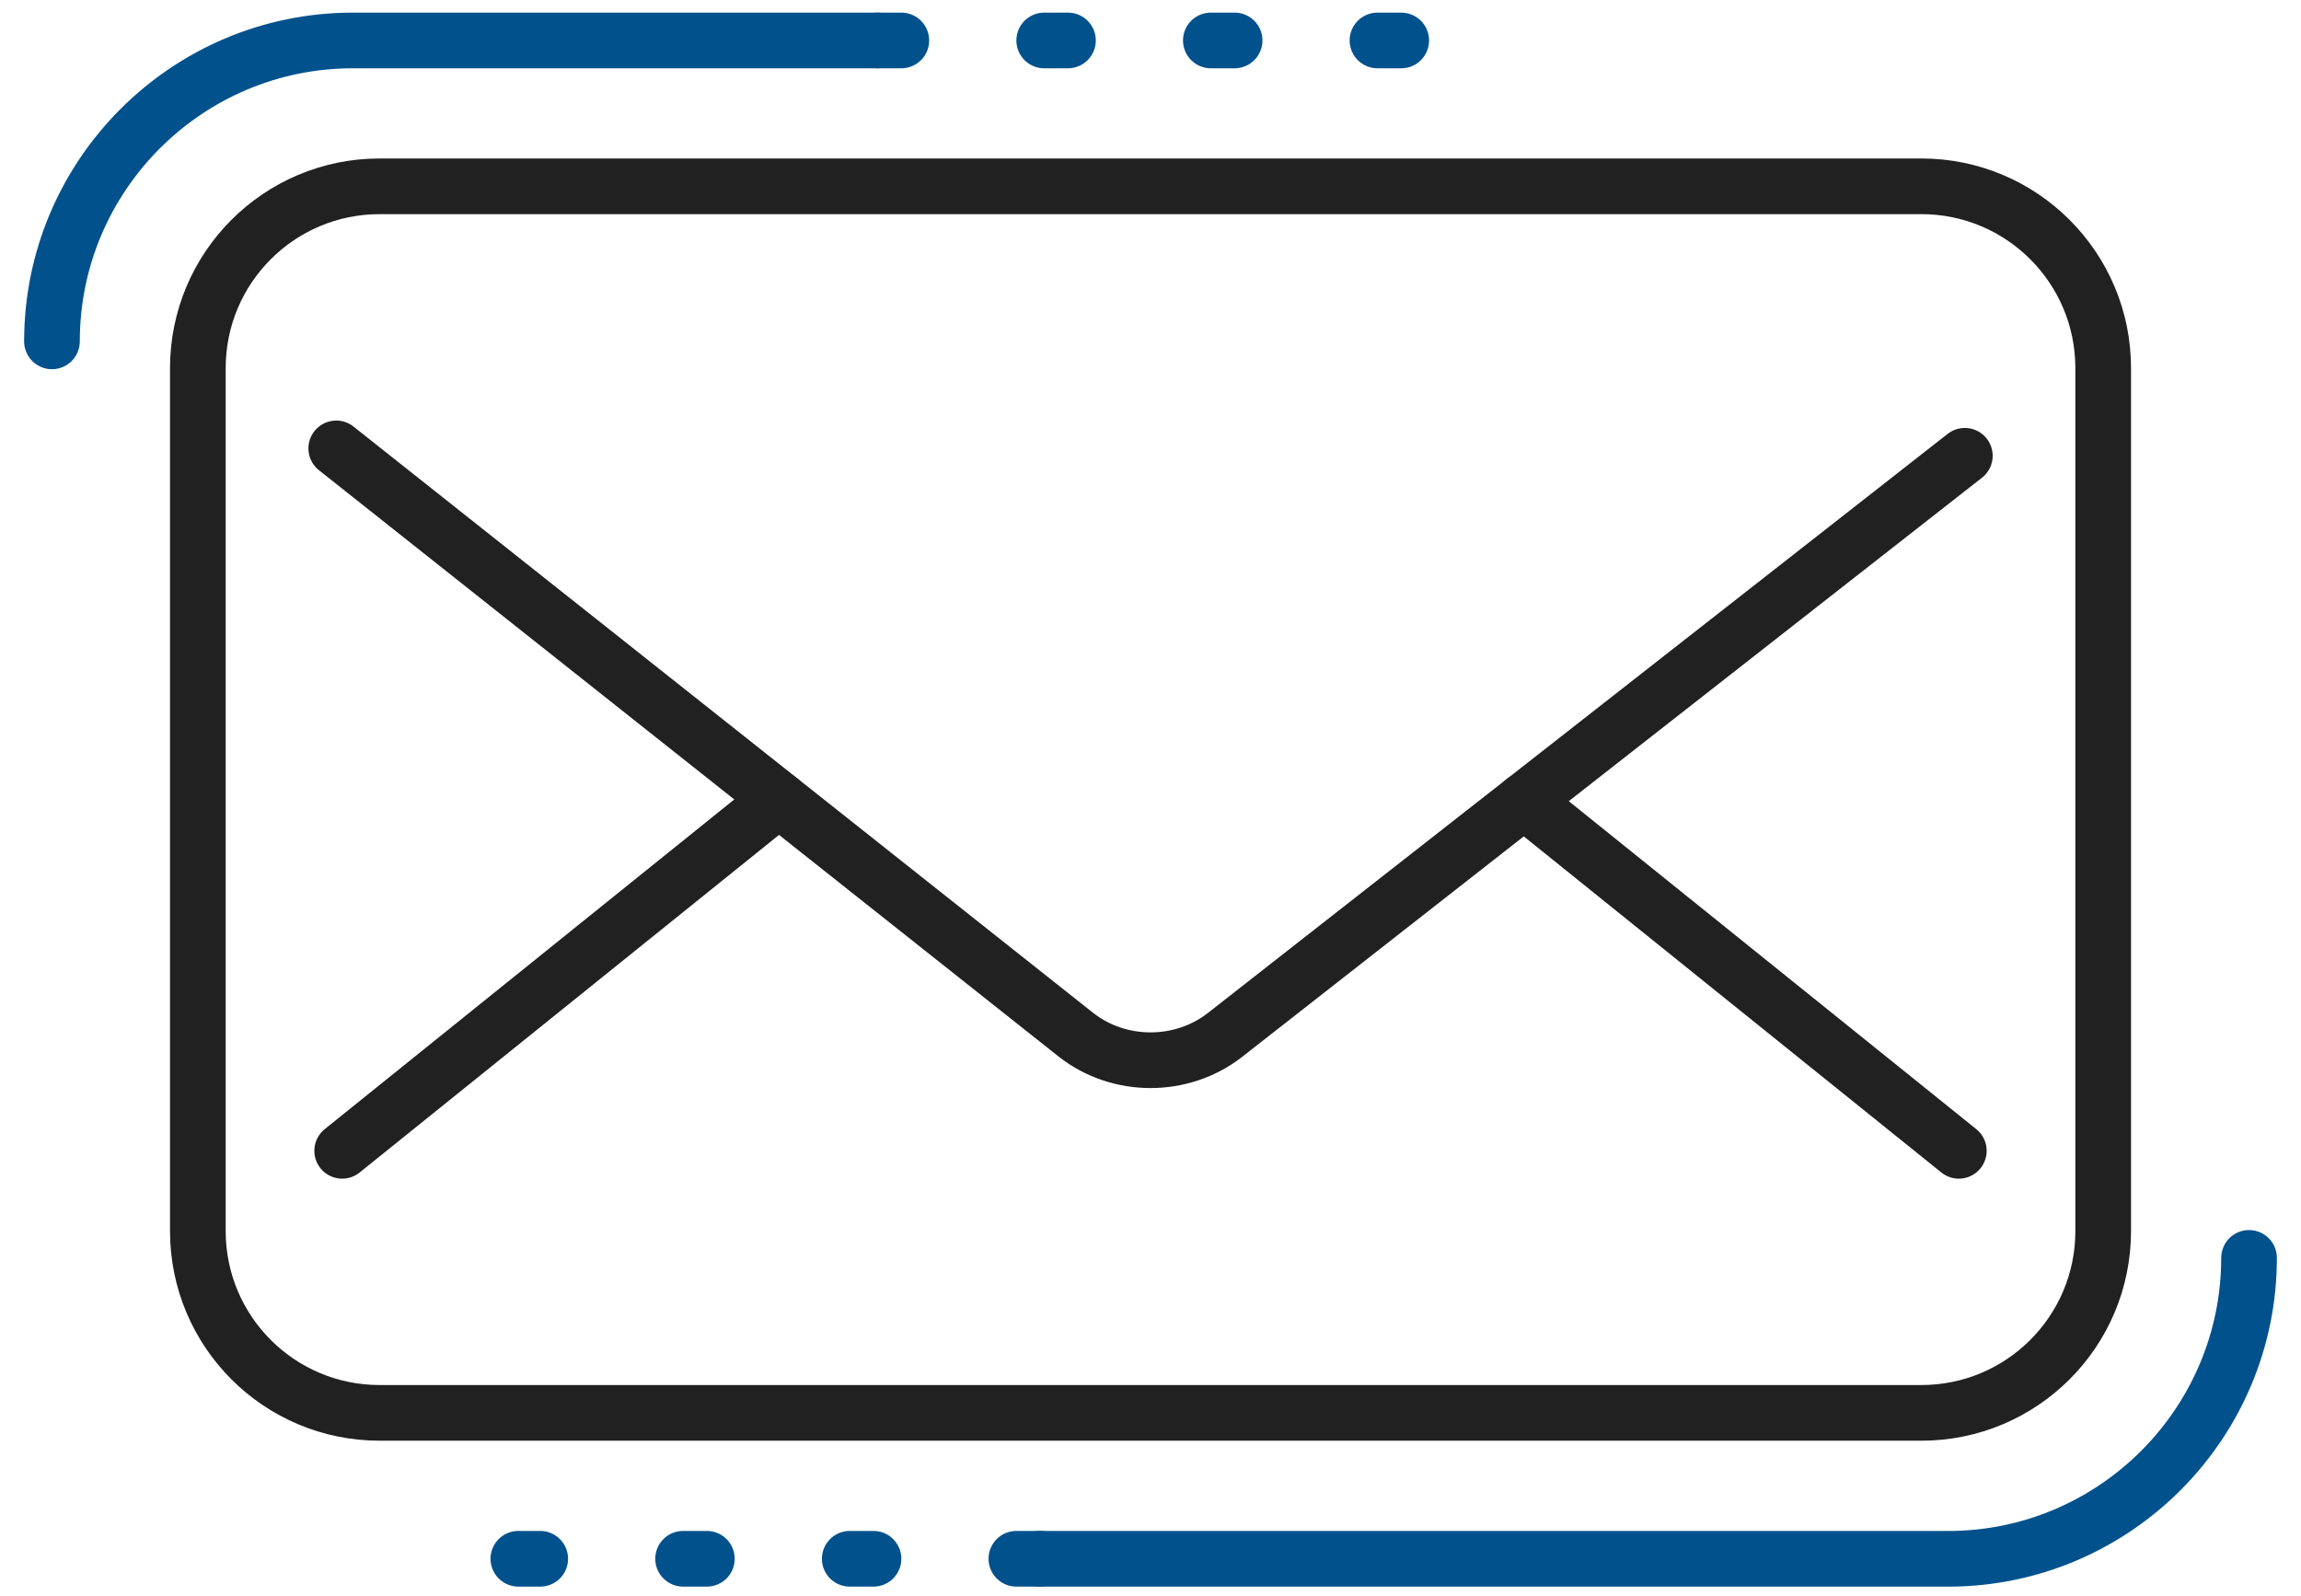 <svg width="62" height="43" viewBox="0 0 62 43" fill="none" xmlns="http://www.w3.org/2000/svg">
<path d="M9.06 12.082L28.995 27.884C30.157 28.795 31.845 28.794 33.008 27.885L52.942 12.281" stroke="#212121" stroke-width="1.5" stroke-miterlimit="10" stroke-linecap="round" stroke-linejoin="round"/>
<path d="M1.4 9.198C1.4 4.727 5.037 1.09 9.508 1.09H23.645" stroke="#00518C" stroke-width="1.5" stroke-miterlimit="10" stroke-linecap="round" stroke-linejoin="round"/>
<path d="M60.6 33.893C60.6 38.364 56.963 42.001 52.492 42.001H28.027" stroke="#00518C" stroke-width="1.5" stroke-miterlimit="10" stroke-linecap="round" stroke-linejoin="round"/>
<path d="M51.77 5.02C54.476 5.02 56.67 7.213 56.67 9.919V33.17C56.67 35.877 54.476 38.069 51.77 38.069H10.23C7.524 38.069 5.331 35.877 5.331 33.17V9.919C5.331 7.213 7.524 5.02 10.23 5.02H51.77Z" stroke="#212121" stroke-width="1.5" stroke-miterlimit="10" stroke-linecap="round" stroke-linejoin="round"/>
<path d="M20.986 21.537L9.22 31.008" stroke="#212121" stroke-width="1.5" stroke-miterlimit="10" stroke-linecap="round" stroke-linejoin="round"/>
<path d="M41.064 21.578L52.78 31.008" stroke="#212121" stroke-width="1.5" stroke-miterlimit="10" stroke-linecap="round" stroke-linejoin="round"/>
<path d="M23.646 1.09H38.493" stroke="#00518C" stroke-width="1.5" stroke-miterlimit="10" stroke-linecap="round" stroke-linejoin="round" stroke-dasharray="0.64 3.85"/>
<path d="M28.026 42H13.967" stroke="#00518C" stroke-width="1.5" stroke-miterlimit="10" stroke-linecap="round" stroke-linejoin="round" stroke-dasharray="0.64 3.85"/>
</svg>
